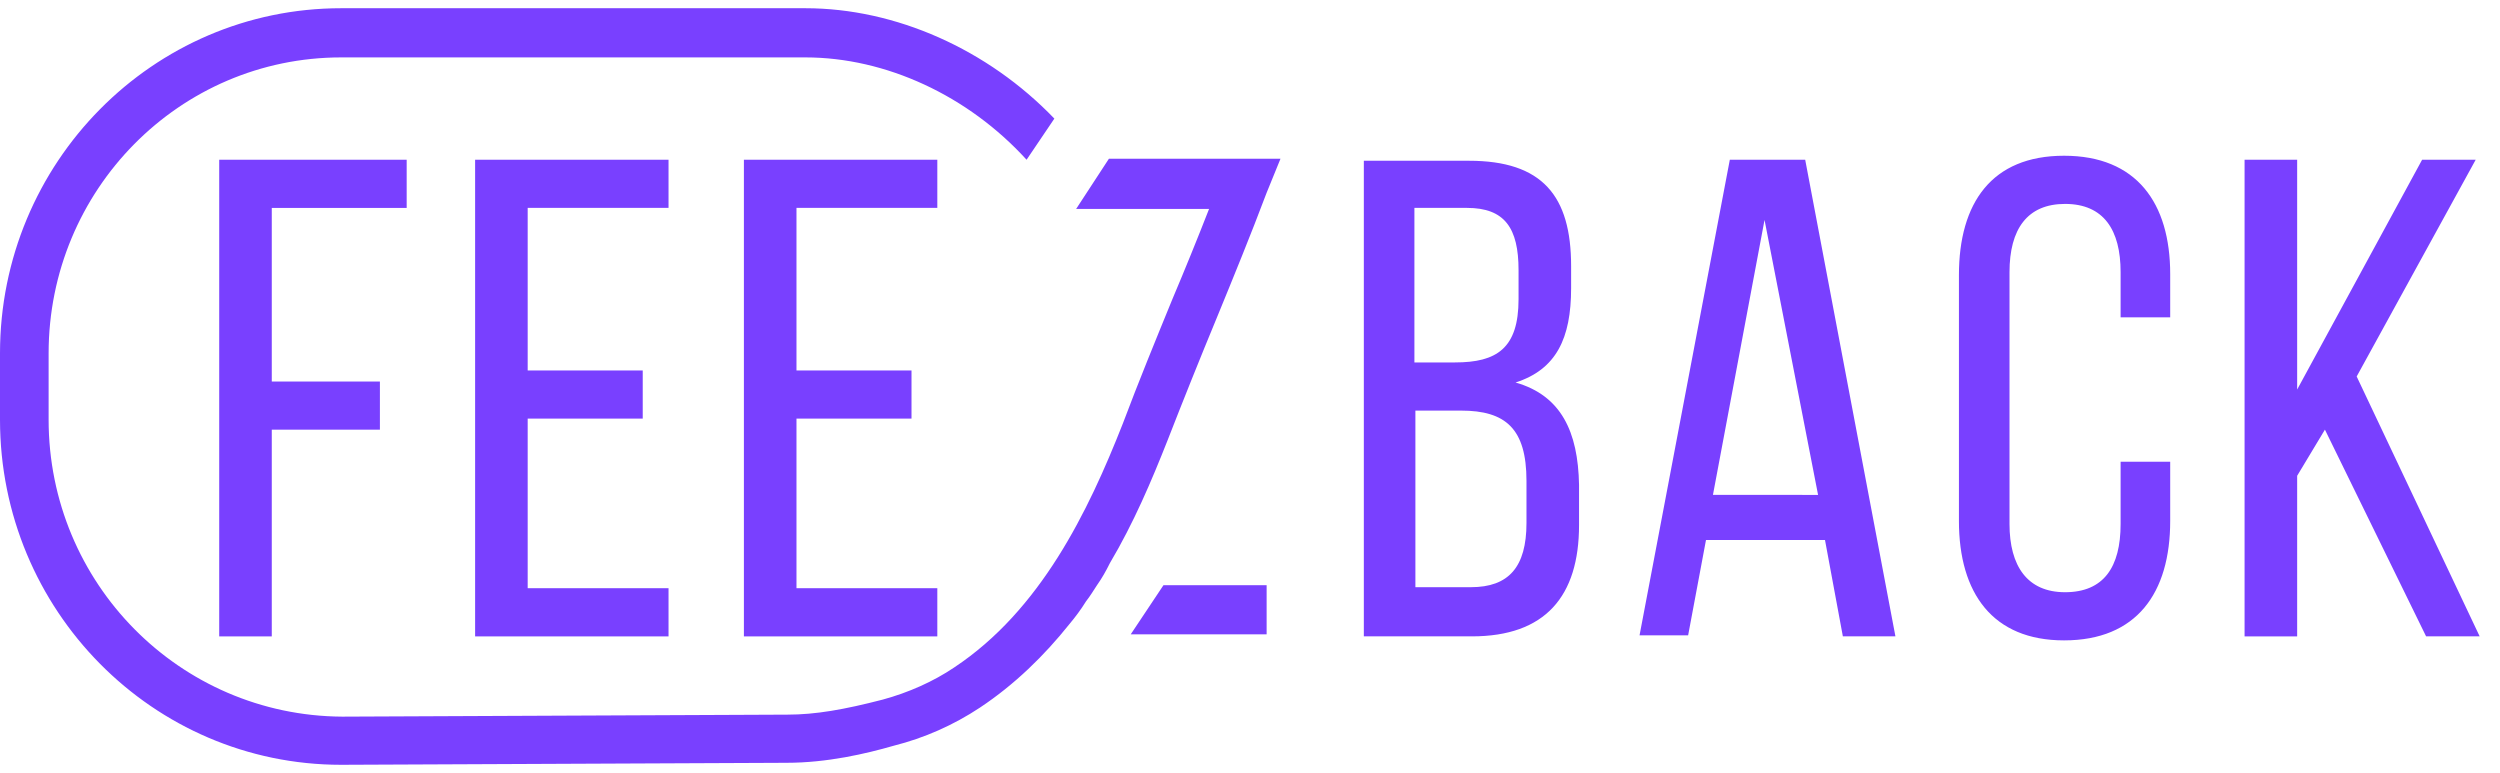 <svg xmlns="http://www.w3.org/2000/svg" width="152" height="47" viewBox="0 0 152 47" fill="none"><g clip-path="url(#clip0_212_799)"><path d="M92.81 31.797C92.81 34.481 91.725 35.701 89.432 35.701H86.056V24.964H88.829C91.544 24.964 92.81 26.063 92.81 29.236V31.797ZM89.192 12.64C91.483 12.64 92.328 13.861 92.328 16.423V18.192C92.328 21.182 91 22.036 88.468 22.036H85.996V12.64H89.192ZM92.146 23.256C94.62 22.463 95.524 20.572 95.524 17.521V16.18C95.524 11.908 93.775 9.774 89.312 9.774H82.921V38.691H89.493C93.956 38.691 96.006 36.251 96.006 31.919V29.479C95.946 26.246 94.92 24.049 92.146 23.256ZM104.147 30.089L107.284 13.372L110.539 30.09L104.147 30.089ZM105.173 9.712L99.684 38.63H102.638L103.724 32.834H110.96L112.046 38.691H115.242L109.756 9.713H105.173V9.712ZM125.495 9.469C121.094 9.469 119.103 12.335 119.103 16.729V31.675C119.103 36.067 121.153 38.935 125.495 38.935C129.898 38.935 131.948 36.067 131.948 31.675V28.075H128.933V31.858C128.933 34.481 127.906 36.007 125.555 36.007C123.264 36.007 122.178 34.42 122.178 31.858V16.547C122.178 13.923 123.264 12.398 125.556 12.398C127.908 12.398 128.933 13.985 128.933 16.546V19.293H131.948V16.666C131.948 12.334 129.898 9.469 125.495 9.469ZM143.286 22.89L150.522 9.712H147.265L139.667 23.683V9.713H136.47V38.693H139.667V28.928L141.355 26.122L147.506 38.689H150.763L143.286 22.89ZM24.726 12.64V9.713H13.328V38.693H16.524V26.125H23.098V23.196H16.524V12.643H24.726V12.64ZM40.647 12.64V9.713H28.887V38.693H40.647V35.762H32.083V25.452H39.078V22.523H32.083V12.64H40.647ZM56.989 12.64V9.713H45.229V38.693H56.989V35.762H48.426V25.452H55.42V22.523H48.426V12.64H56.989ZM68.748 38.568H77.011V35.58H70.739L68.748 38.568Z" fill="#7940FF"></path><path d="M65.431 12.702H73.512C72.794 14.542 72.05 16.372 71.28 18.192C70.255 20.694 69.23 23.195 68.266 25.758C66.155 31.125 63.261 37.105 58.013 40.583C56.747 41.437 55.24 42.108 53.672 42.535C51.32 43.145 49.57 43.45 47.883 43.45L20.806 43.572C10.915 43.51 2.956 35.457 2.956 25.514V21.486C2.956 11.543 10.915 3.49 20.745 3.49H48.967C53.852 3.49 58.858 5.807 62.416 9.712L64.105 7.211C60.063 3.001 54.455 0.5 48.966 0.5H20.745C9.286 0.5 0 9.896 0 21.486V25.514C0 37.105 9.288 46.5 20.745 46.5L47.822 46.378C50.295 46.378 52.647 45.828 54.336 45.341C56.2 44.871 57.974 44.087 59.581 43.022C61.693 41.62 63.501 39.85 65.009 37.959C65.37 37.531 65.733 37.044 66.034 36.556C66.276 36.251 66.457 35.945 66.697 35.58C66.999 35.153 67.24 34.725 67.481 34.238C68.929 31.797 70.015 29.234 70.979 26.795C71.958 24.283 72.963 21.781 73.994 19.29C75.02 16.789 76.044 14.288 77.009 11.725L77.854 9.651H67.422L65.431 12.7V12.702Z" fill="#7940FF"></path></g><defs><clipPath id="clip0_212_799"><rect width="152" height="46" fill="white" transform="translate(0 0.5)"></rect></clipPath></defs></svg>
